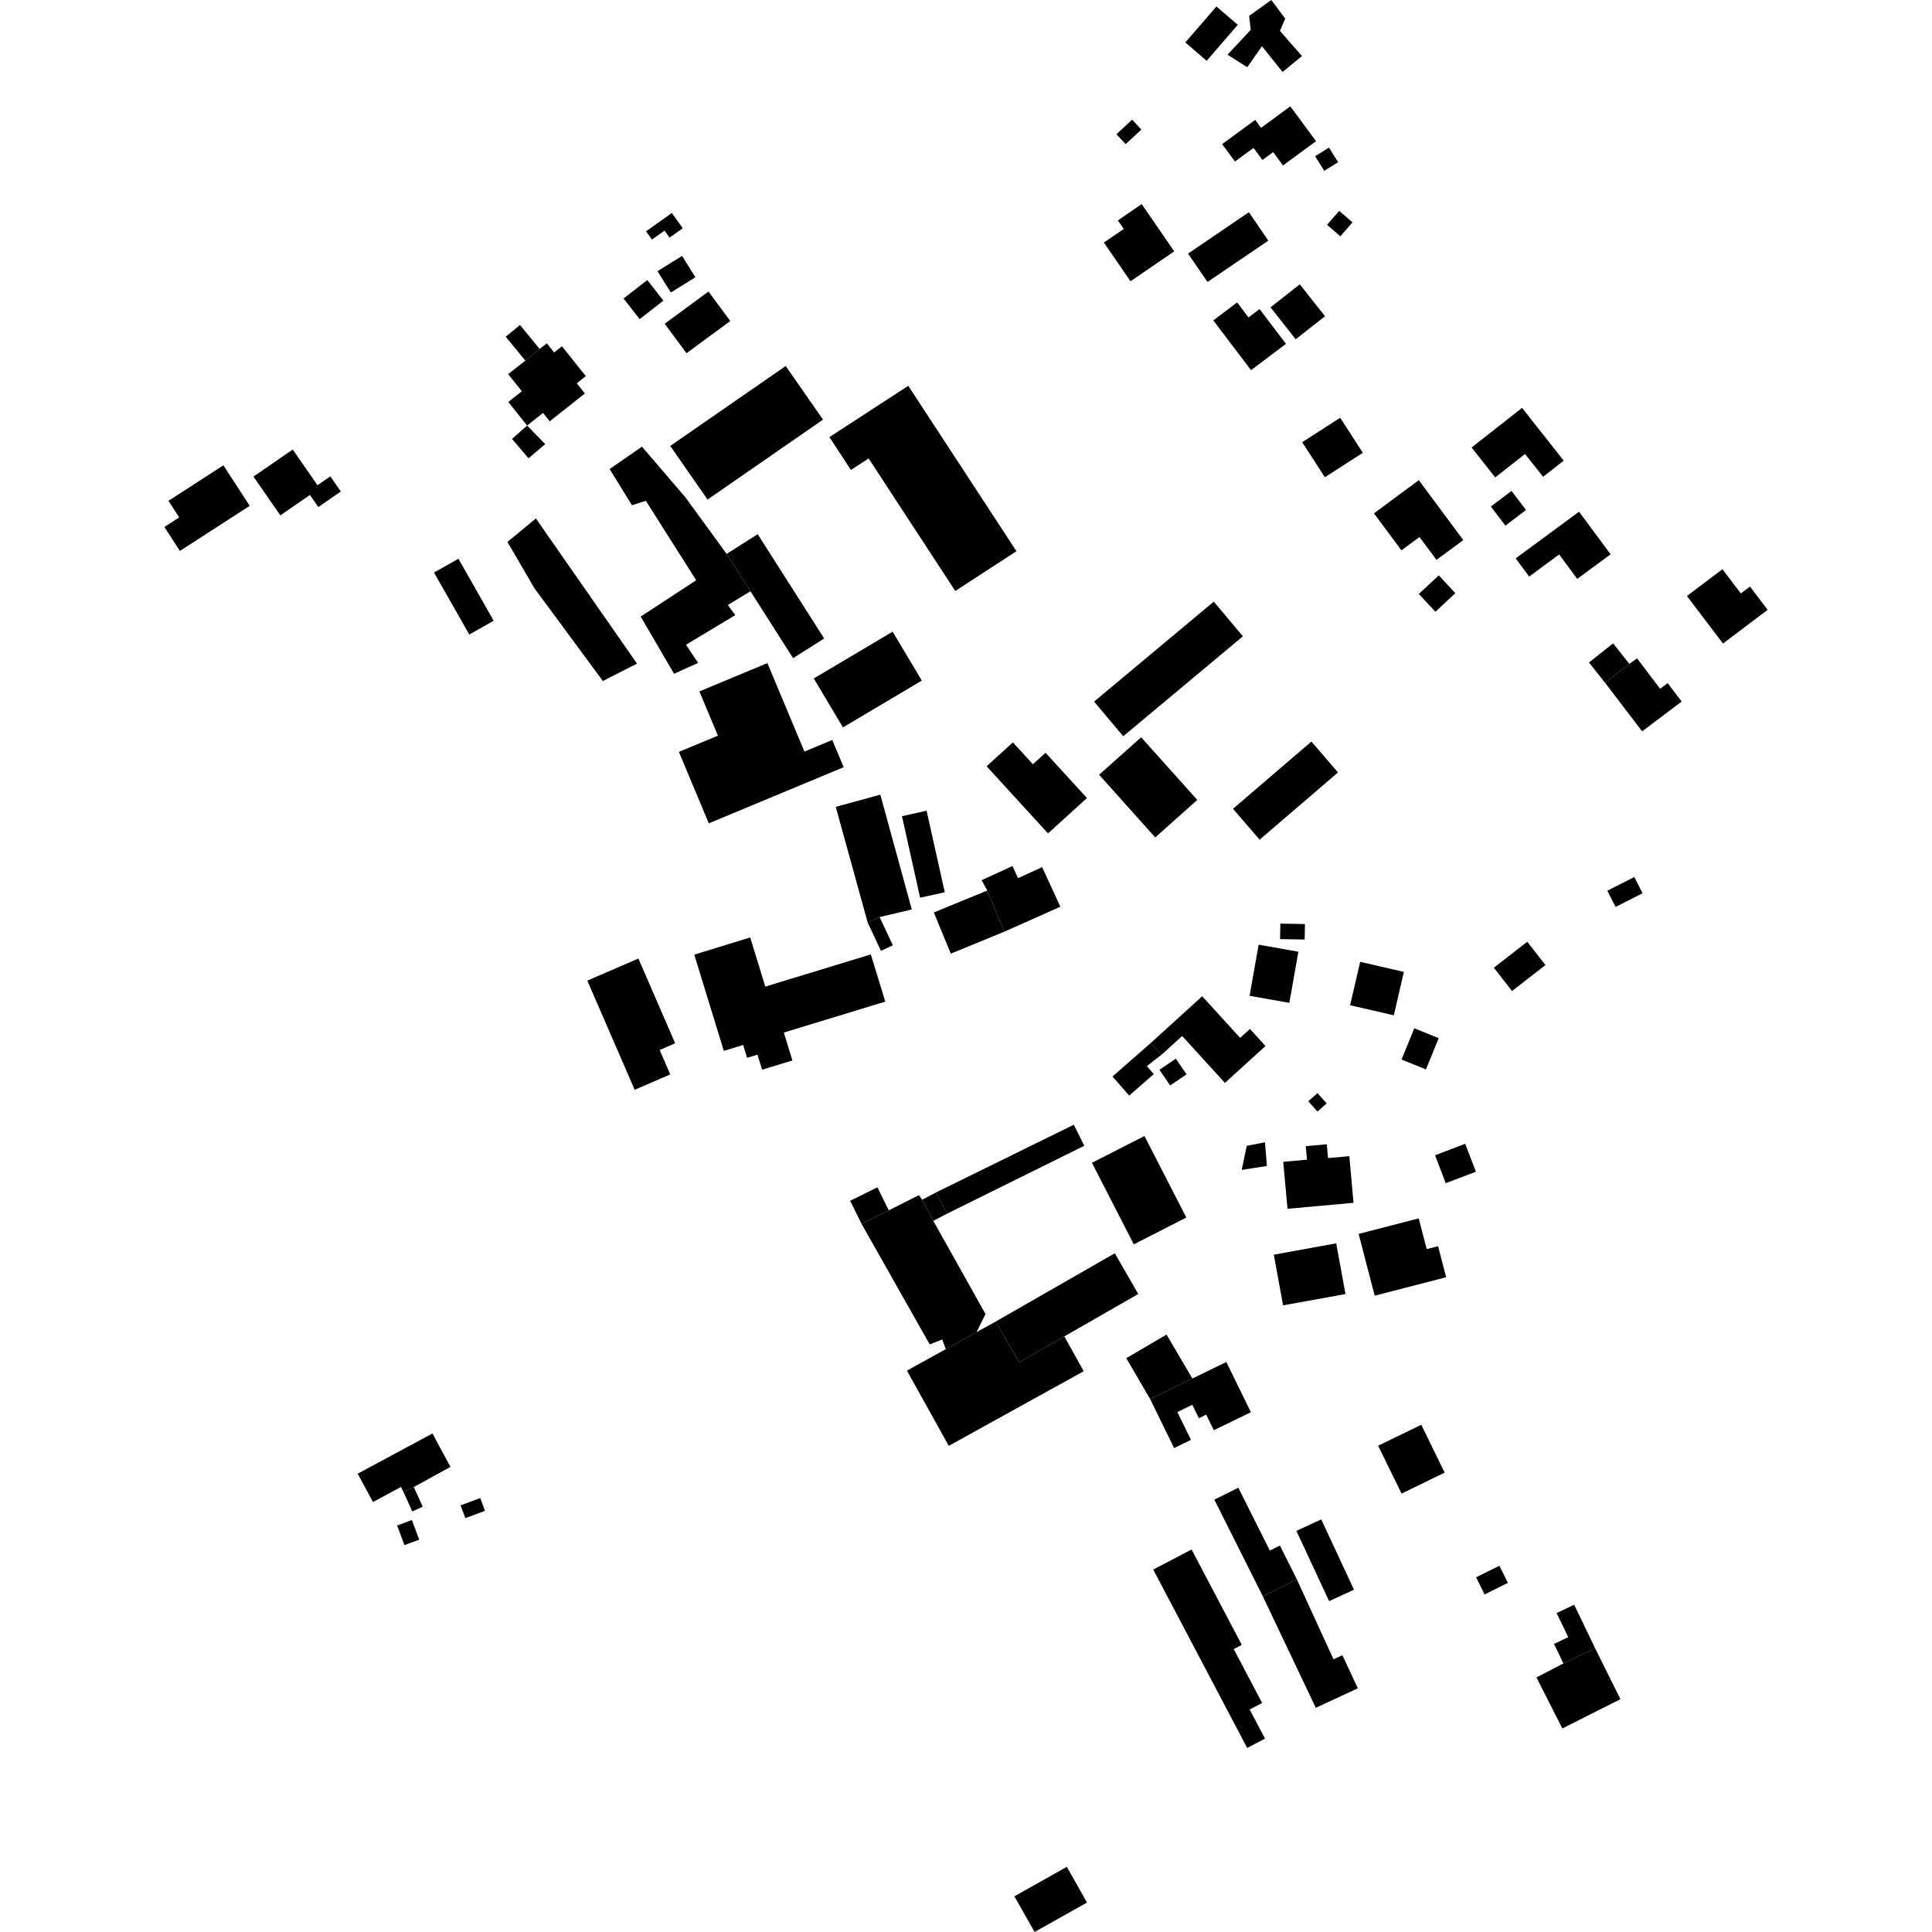 <?xml version="1.0" encoding="utf-8" standalone="no"?>
<!DOCTYPE svg PUBLIC "-//W3C//DTD SVG 1.1//EN"
  "http://www.w3.org/Graphics/SVG/1.1/DTD/svg11.dtd">
<!-- Created with matplotlib (https://matplotlib.org/) -->
<svg height="288pt" version="1.1" viewBox="0 0 288 288" width="288pt" xmlns="http://www.w3.org/2000/svg" xmlns:xlink="http://www.w3.org/1999/xlink">
 <defs>
  <style type="text/css">
*{stroke-linecap:butt;stroke-linejoin:round;}
  </style>
 </defs>
 <g id="figure_1">
  <g id="patch_1">
   <path d="M 0 288 
L 288 288 
L 288 0 
L 0 0 
z
" style="fill:none;opacity:0;"/>
  </g>
  <g id="axes_1">
   <g id="PatchCollection_1">
    <path clip-path="url(#p913d62ee41)" d="M 185.927 10.023 
L 188.113 6.888 
L 191.192 10.732 
L 194.086 8.355 
L 190.797 4.606 
L 191.588 2.773 
L 189.511 -0 
L 186.205 2.37 
L 186.441 4.448 
L 182.982 8.157 
L 185.927 10.023 
"/>
    <path clip-path="url(#p913d62ee41)" d="M 182.184 21.488 
L 187.11 17.872 
L 187.982 19.058 
L 192.344 15.85 
L 196.179 21.043 
L 191.259 24.659 
L 189.792 22.672 
L 188.19 23.847 
L 186.857 22.048 
L 184.097 24.08 
L 182.184 21.488 
"/>
    <path clip-path="url(#p913d62ee41)" d="M 137.467 178.838 
L 136.979 178.159 
L 132.485 180.423 
L 128.423 182.423 
L 138.593 200.411 
L 140.456 199.675 
L 140.992 201.111 
L 145.572 198.58 
L 146.907 195.876 
L 139.128 181.993 
L 137.467 178.838 
"/>
    <path clip-path="url(#p913d62ee41)" d="M 175.023 215.861 
L 171.451 208.554 
L 177.745 205.496 
L 182.809 203.031 
L 186.466 210.517 
L 180.94 213.204 
L 179.807 210.879 
L 178.717 211.412 
L 177.738 209.411 
L 175.506 210.492 
L 177.538 214.64 
L 175.023 215.861 
"/>
    <path clip-path="url(#p913d62ee41)" d="M 131.968 149.307 
L 129.81 142.274 
L 114.082 147.072 
L 111.833 139.749 
L 103.491 142.302 
L 107.898 156.65 
L 110.782 155.769 
L 111.371 157.684 
L 112.918 157.215 
L 113.605 159.46 
L 118.117 158.081 
L 116.845 153.921 
L 131.968 149.307 
"/>
    <path clip-path="url(#p913d62ee41)" d="M 111.872 88.14 
L 108.492 90.189 
L 109.61 91.694 
L 102.256 96.113 
L 104.064 98.813 
L 100.483 100.441 
L 95.507 91.913 
L 103.778 86.501 
L 96.282 74.658 
L 94.2 75.314 
L 90.876 69.917 
L 95.696 66.584 
L 102.176 74.14 
L 108.317 82.568 
L 111.872 88.14 
"/>
    <path clip-path="url(#p913d62ee41)" d="M 78.577 63.438 
L 80.949 61.559 
L 81.95 62.805 
L 87.187 58.651 
L 85.98 57.135 
L 87.321 56.069 
L 83.771 51.619 
L 82.6 52.547 
L 81.518 51.187 
L 80.447 52.015 
L 78.311 53.76 
L 75.748 55.767 
L 77.787 58.324 
L 75.773 59.922 
L 78.577 63.438 
"/>
    <path clip-path="url(#p913d62ee41)" d="M 198.132 238.68 
L 193.252 228.206 
L 196.956 226.495 
L 201.836 236.969 
L 198.132 238.68 
"/>
    <path clip-path="url(#p913d62ee41)" d="M 167.437 109.754 
L 163.098 104.583 
L 180.939 89.684 
L 185.278 94.855 
L 167.437 109.754 
"/>
    <path clip-path="url(#p913d62ee41)" d="M 137.16 133.82 
L 134.454 121.667 
L 138.125 120.853 
L 140.836 133.007 
L 137.16 133.82 
"/>
    <path clip-path="url(#p913d62ee41)" d="M 240.842 135.199 
L 239.602 132.783 
L 243.615 130.733 
L 244.855 133.149 
L 240.842 135.199 
"/>
    <path clip-path="url(#p913d62ee41)" d="M 191.266 194.586 
L 189.886 187.032 
L 199.188 185.342 
L 200.568 192.903 
L 191.266 194.586 
"/>
    <path clip-path="url(#p913d62ee41)" d="M 185.099 174.397 
L 185.854 170.804 
L 188.569 170.282 
L 188.858 173.81 
L 185.099 174.397 
"/>
    <path clip-path="url(#p913d62ee41)" d="M 105.474 74.467 
L 99.91 66.475 
L 117.124 54.561 
L 122.688 62.554 
L 105.474 74.467 
"/>
    <path clip-path="url(#p913d62ee41)" d="M 125.66 108.432 
L 121.308 101.136 
L 133.061 94.163 
L 137.413 101.452 
L 125.66 108.432 
"/>
    <path clip-path="url(#p913d62ee41)" d="M 215.515 176.379 
L 213.916 172.215 
L 218.41 170.501 
L 220.014 174.665 
L 215.515 176.379 
"/>
    <path clip-path="url(#p913d62ee41)" d="M 225.396 147.727 
L 230.381 143.858 
L 227.67 140.385 
L 222.685 144.254 
L 225.396 147.727 
"/>
    <path clip-path="url(#p913d62ee41)" d="M 149.712 138.885 
L 141.735 142.159 
L 139.202 136.019 
L 147.179 132.745 
L 149.712 138.885 
"/>
    <path clip-path="url(#p913d62ee41)" d="M 61.463 225.309 
L 60.126 222.371 
L 61.681 221.672 
L 63.018 224.601 
L 61.463 225.309 
"/>
    <path clip-path="url(#p913d62ee41)" d="M 60.294 230.327 
L 59.198 227.406 
L 61.396 226.587 
L 62.492 229.508 
L 60.294 230.327 
"/>
    <path clip-path="url(#p913d62ee41)" d="M 196.397 165.697 
L 195.024 164.167 
L 196.391 162.952 
L 197.764 164.482 
L 196.397 165.697 
"/>
    <path clip-path="url(#p913d62ee41)" d="M 95.352 47.569 
L 92.949 44.498 
L 96.495 41.746 
L 98.893 44.818 
L 95.352 47.569 
"/>
    <path clip-path="url(#p913d62ee41)" d="M 76.326 65.432 
L 78.577 63.438 
L 81.273 66.209 
L 78.787 68.315 
L 76.326 65.432 
"/>
    <path clip-path="url(#p913d62ee41)" d="M 201.259 149.848 
L 202.757 143.378 
L 209.272 144.88 
L 207.774 151.351 
L 201.259 149.848 
"/>
    <path clip-path="url(#p913d62ee41)" d="M 172.21 124.832 
L 163.843 115.488 
L 170.108 109.907 
L 178.48 119.243 
L 172.21 124.832 
"/>
    <path clip-path="url(#p913d62ee41)" d="M 78.311 53.76 
L 75.388 50.192 
L 77.519 48.447 
L 80.447 52.015 
L 78.311 53.76 
"/>
    <path clip-path="url(#p913d62ee41)" d="M 69.369 226.305 
L 68.659 224.401 
L 71.591 223.314 
L 72.296 225.218 
L 69.369 226.305 
"/>
    <path clip-path="url(#p913d62ee41)" d="M 171.451 208.554 
L 177.745 205.496 
L 173.894 198.943 
L 167.895 202.464 
L 171.451 208.554 
"/>
    <path clip-path="url(#p913d62ee41)" d="M 102.335 52.654 
L 99.084 48.262 
L 105.612 43.455 
L 108.862 47.854 
L 102.335 52.654 
"/>
    <path clip-path="url(#p913d62ee41)" d="M 212.561 159.418 
L 208.923 157.941 
L 210.828 153.284 
L 214.466 154.761 
L 212.561 159.418 
"/>
    <path clip-path="url(#p913d62ee41)" d="M 154.223 288 
L 151.217 282.679 
L 159.028 278.284 
L 162.034 283.606 
L 154.223 288 
"/>
    <path clip-path="url(#p913d62ee41)" d="M 213.973 91.189 
L 211.499 88.537 
L 214.477 85.772 
L 216.95 88.425 
L 213.973 91.189 
"/>
    <path clip-path="url(#p913d62ee41)" d="M 190.818 139.991 
L 190.857 137.685 
L 194.527 137.747 
L 194.483 140.053 
L 190.818 139.991 
"/>
    <path clip-path="url(#p913d62ee41)" d="M 141.2 180.907 
L 139.539 177.751 
L 160.073 167.661 
L 161.634 170.797 
L 141.2 180.907 
"/>
    <path clip-path="url(#p913d62ee41)" d="M 167.804 21.482 
L 166.429 20.008 
L 168.766 17.841 
L 170.141 19.315 
L 167.804 21.482 
"/>
    <path clip-path="url(#p913d62ee41)" d="M 193.148 50.573 
L 189.392 45.813 
L 193.762 42.384 
L 197.518 47.144 
L 193.148 50.573 
"/>
    <path clip-path="url(#p913d62ee41)" d="M 196.042 23.29 
L 198.106 22.004 
L 199.47 24.178 
L 197.406 25.464 
L 196.042 23.29 
"/>
    <path clip-path="url(#p913d62ee41)" d="M 141.2 180.907 
L 139.128 181.993 
L 137.467 178.838 
L 139.539 177.751 
L 141.2 180.907 
"/>
    <path clip-path="url(#p913d62ee41)" d="M 131.323 141.74 
L 129.349 137.53 
L 131.119 136.704 
L 133.094 140.913 
L 131.323 141.74 
"/>
    <path clip-path="url(#p913d62ee41)" d="M 69.957 94.586 
L 64.701 85.348 
L 68.337 83.292 
L 73.589 92.531 
L 69.957 94.586 
"/>
    <path clip-path="url(#p913d62ee41)" d="M 179.998 42.034 
L 177.104 37.799 
L 186.171 31.636 
L 189.065 35.871 
L 179.998 42.034 
"/>
    <path clip-path="url(#p913d62ee41)" d="M 192.198 149.495 
L 193.547 141.873 
L 187.624 140.822 
L 186.27 148.443 
L 192.198 149.495 
"/>
    <path clip-path="url(#p913d62ee41)" d="M 99.998 43.601 
L 98.011 40.425 
L 101.676 38.147 
L 103.662 41.331 
L 99.998 43.601 
"/>
    <path clip-path="url(#p913d62ee41)" d="M 187.771 125.167 
L 183.804 120.567 
L 195.487 110.544 
L 199.454 115.145 
L 187.771 125.167 
"/>
    <path clip-path="url(#p913d62ee41)" d="M 208.927 222.649 
L 205.439 215.512 
L 211.871 212.388 
L 215.354 219.525 
L 208.927 222.649 
"/>
    <path clip-path="url(#p913d62ee41)" d="M 174.431 161.81 
L 172.836 159.468 
L 175.285 157.815 
L 176.875 160.156 
L 174.431 161.81 
"/>
    <path clip-path="url(#p913d62ee41)" d="M 224.409 78.352 
L 222.239 75.512 
L 225.317 73.181 
L 227.487 76.021 
L 224.409 78.352 
"/>
    <path clip-path="url(#p913d62ee41)" d="M 169.016 185.493 
L 162.773 173.337 
L 170.605 169.342 
L 176.843 181.497 
L 169.016 185.493 
"/>
    <path clip-path="url(#p913d62ee41)" d="M 221.308 237.677 
L 220.038 235.125 
L 223.511 233.405 
L 224.781 235.95 
L 221.308 237.677 
"/>
    <path clip-path="url(#p913d62ee41)" d="M 197.494 71.142 
L 194.118 65.918 
L 199.779 62.273 
L 203.155 67.496 
L 197.494 71.142 
"/>
    <path clip-path="url(#p913d62ee41)" d="M 199.808 35.227 
L 201.614 33.145 
L 199.629 31.433 
L 197.823 33.516 
L 199.808 35.227 
"/>
    <path clip-path="url(#p913d62ee41)" d="M 236.866 98.754 
L 240.46 95.908 
L 242.885 98.957 
L 239.285 101.802 
L 236.866 98.754 
"/>
    <path clip-path="url(#p913d62ee41)" d="M 128.423 182.423 
L 126.727 178.996 
L 130.794 176.995 
L 132.485 180.423 
L 128.423 182.423 
"/>
    <path clip-path="url(#p913d62ee41)" d="M 179.875 9.063 
L 176.695 6.329 
L 181.332 0.967 
L 184.512 3.701 
L 179.875 9.063 
"/>
    <path clip-path="url(#p913d62ee41)" d="M 232.895 257.658 
L 229.037 250.054 
L 233.057 247.964 
L 237.782 245.701 
L 241.555 253.294 
L 232.895 257.658 
"/>
    <path clip-path="url(#p913d62ee41)" d="M 129.349 137.53 
L 131.119 136.704 
L 135.919 135.574 
L 131.23 118.462 
L 124.58 120.273 
L 129.349 137.53 
"/>
    <path clip-path="url(#p913d62ee41)" d="M 148.421 197.005 
L 166.181 186.822 
L 169.682 192.893 
L 158.657 199.216 
L 151.922 203.076 
L 148.421 197.005 
"/>
    <path clip-path="url(#p913d62ee41)" d="M 118.224 98.111 
L 111.872 88.14 
L 108.317 82.568 
L 112.951 79.633 
L 122.858 95.177 
L 118.224 98.111 
"/>
    <path clip-path="url(#p913d62ee41)" d="M 89.871 101.519 
L 79.656 87.675 
L 75.646 80.789 
L 79.883 77.283 
L 94.955 98.919 
L 89.871 101.519 
"/>
    <path clip-path="url(#p913d62ee41)" d="M 97.187 35.708 
L 96.311 34.483 
L 100.153 31.75 
L 101.781 34.029 
L 99.808 35.422 
L 99.062 34.376 
L 97.187 35.708 
"/>
    <path clip-path="url(#p913d62ee41)" d="M 222.89 71.167 
L 219.37 66.71 
L 226.889 60.801 
L 233.097 68.666 
L 230.026 71.076 
L 227.338 67.676 
L 222.89 71.167 
"/>
    <path clip-path="url(#p913d62ee41)" d="M 256.843 95.932 
L 251.467 88.845 
L 256.763 84.852 
L 259.504 88.461 
L 260.869 87.437 
L 263.499 90.906 
L 256.843 95.932 
"/>
    <path clip-path="url(#p913d62ee41)" d="M 142.401 88.098 
L 129.484 68.339 
L 126.846 70.058 
L 123.639 65.158 
L 135.396 57.51 
L 151.52 82.168 
L 142.401 88.098 
"/>
    <path clip-path="url(#p913d62ee41)" d="M 208.908 82.037 
L 204.813 76.525 
L 211.497 71.58 
L 218.129 80.51 
L 214.133 83.46 
L 211.601 80.05 
L 208.908 82.037 
"/>
    <path clip-path="url(#p913d62ee41)" d="M 188.244 237.954 
L 181.021 223.551 
L 184.592 221.772 
L 189.291 231.141 
L 190.793 230.392 
L 193.316 235.425 
L 188.244 237.954 
"/>
    <path clip-path="url(#p913d62ee41)" d="M 233.057 247.964 
L 231.658 245.056 
L 233.772 244.051 
L 232.047 240.463 
L 234.658 239.214 
L 237.782 245.701 
L 233.057 247.964 
"/>
    <path clip-path="url(#p913d62ee41)" d="M 168.523 41.926 
L 164.553 36.156 
L 167.519 34.132 
L 166.64 32.858 
L 170.189 30.425 
L 175.039 37.469 
L 168.523 41.926 
"/>
    <path clip-path="url(#p913d62ee41)" d="M 204.925 193.149 
L 202.529 183.935 
L 211.481 181.619 
L 212.678 186.206 
L 214.369 185.767 
L 215.574 190.394 
L 204.925 193.149 
"/>
    <path clip-path="url(#p913d62ee41)" d="M 168.324 163.315 
L 165.837 160.471 
L 171.537 155.482 
L 173.138 157.235 
L 170.954 158.93 
L 171.992 160.114 
L 168.324 163.315 
"/>
    <path clip-path="url(#p913d62ee41)" d="M 225.942 83.237 
L 235.385 76.276 
L 240.093 82.63 
L 235.116 86.293 
L 232.417 82.653 
L 227.946 85.944 
L 225.942 83.237 
"/>
    <path clip-path="url(#p913d62ee41)" d="M 24.501 78.559 
L 26.716 77.128 
L 25.111 74.659 
L 33.297 69.363 
L 37.226 75.403 
L 26.82 82.129 
L 24.501 78.559 
"/>
    <path clip-path="url(#p913d62ee41)" d="M 94.608 162.452 
L 87.55 146.177 
L 95.165 142.89 
L 100.645 155.519 
L 98.335 156.517 
L 99.913 160.163 
L 94.608 162.452 
"/>
    <path clip-path="url(#p913d62ee41)" d="M 196.145 254.578 
L 188.244 237.954 
L 193.316 235.425 
L 198.787 247.353 
L 200.107 246.741 
L 202.408 251.671 
L 196.145 254.578 
"/>
    <path clip-path="url(#p913d62ee41)" d="M 156.226 124.234 
L 162.032 118.963 
L 155.859 112.213 
L 153.971 113.927 
L 150.991 110.667 
L 147.073 114.225 
L 156.226 124.234 
"/>
    <path clip-path="url(#p913d62ee41)" d="M 186.491 55.185 
L 180.866 47.763 
L 184.419 45.083 
L 186.108 47.317 
L 187.758 46.072 
L 191.694 51.26 
L 186.491 55.185 
"/>
    <path clip-path="url(#p913d62ee41)" d="M 149.712 138.885 
L 147.179 132.745 
L 146.324 131.21 
L 150.928 129.102 
L 151.758 130.906 
L 155.349 129.263 
L 158.067 135.162 
L 149.712 138.885 
"/>
    <path clip-path="url(#p913d62ee41)" d="M 242.885 98.957 
L 244.036 98.147 
L 247.473 102.673 
L 248.595 101.83 
L 250.678 104.58 
L 244.792 109.02 
L 239.285 101.802 
L 242.885 98.957 
"/>
    <path clip-path="url(#p913d62ee41)" d="M 55.598 223.901 
L 53.317 219.681 
L 64.461 213.689 
L 67.152 218.665 
L 61.681 221.672 
L 60.126 222.371 
L 59.78 221.659 
L 55.598 223.901 
"/>
    <path clip-path="url(#p913d62ee41)" d="M 185.917 260.563 
L 171.909 233.97 
L 177.627 230.979 
L 185.113 245.201 
L 183.913 245.825 
L 188.143 253.857 
L 186.286 254.832 
L 188.573 259.172 
L 185.917 260.563 
"/>
    <path clip-path="url(#p913d62ee41)" d="M 135.196 204.321 
L 140.992 201.111 
L 145.572 198.58 
L 148.421 197.005 
L 151.922 203.076 
L 158.657 199.216 
L 161.547 204.406 
L 141.433 215.53 
L 135.196 204.321 
"/>
    <path clip-path="url(#p913d62ee41)" d="M 105.662 122.735 
L 101.201 112.085 
L 107.019 109.663 
L 104.256 103.069 
L 114.394 98.847 
L 119.915 112.034 
L 124.067 110.307 
L 125.766 114.364 
L 105.662 122.735 
"/>
    <path clip-path="url(#p913d62ee41)" d="M 191.926 180.192 
L 191.29 173.19 
L 194.833 172.873 
L 194.65 170.853 
L 197.784 170.578 
L 197.97 172.637 
L 201.14 172.347 
L 201.767 179.3 
L 191.926 180.192 
"/>
    <path clip-path="url(#p913d62ee41)" d="M 173.138 157.235 
L 171.537 155.482 
L 179.21 148.513 
L 184.865 154.71 
L 186.327 153.387 
L 188.644 155.93 
L 182.599 161.423 
L 176.223 154.435 
L 173.138 157.235 
"/>
    <path clip-path="url(#p913d62ee41)" d="M 41.792 76.826 
L 37.782 71.046 
L 43.634 67.01 
L 47.328 72.333 
L 49.242 71.01 
L 50.805 73.264 
L 47.451 75.584 
L 46.199 73.78 
L 41.792 76.826 
"/>
   </g>
  </g>
 </g>
 <defs>
  <clipPath id="p913d62ee41">
   <rect height="288" width="238.998" x="24.501" y="0"/>
  </clipPath>
 </defs>
</svg>
